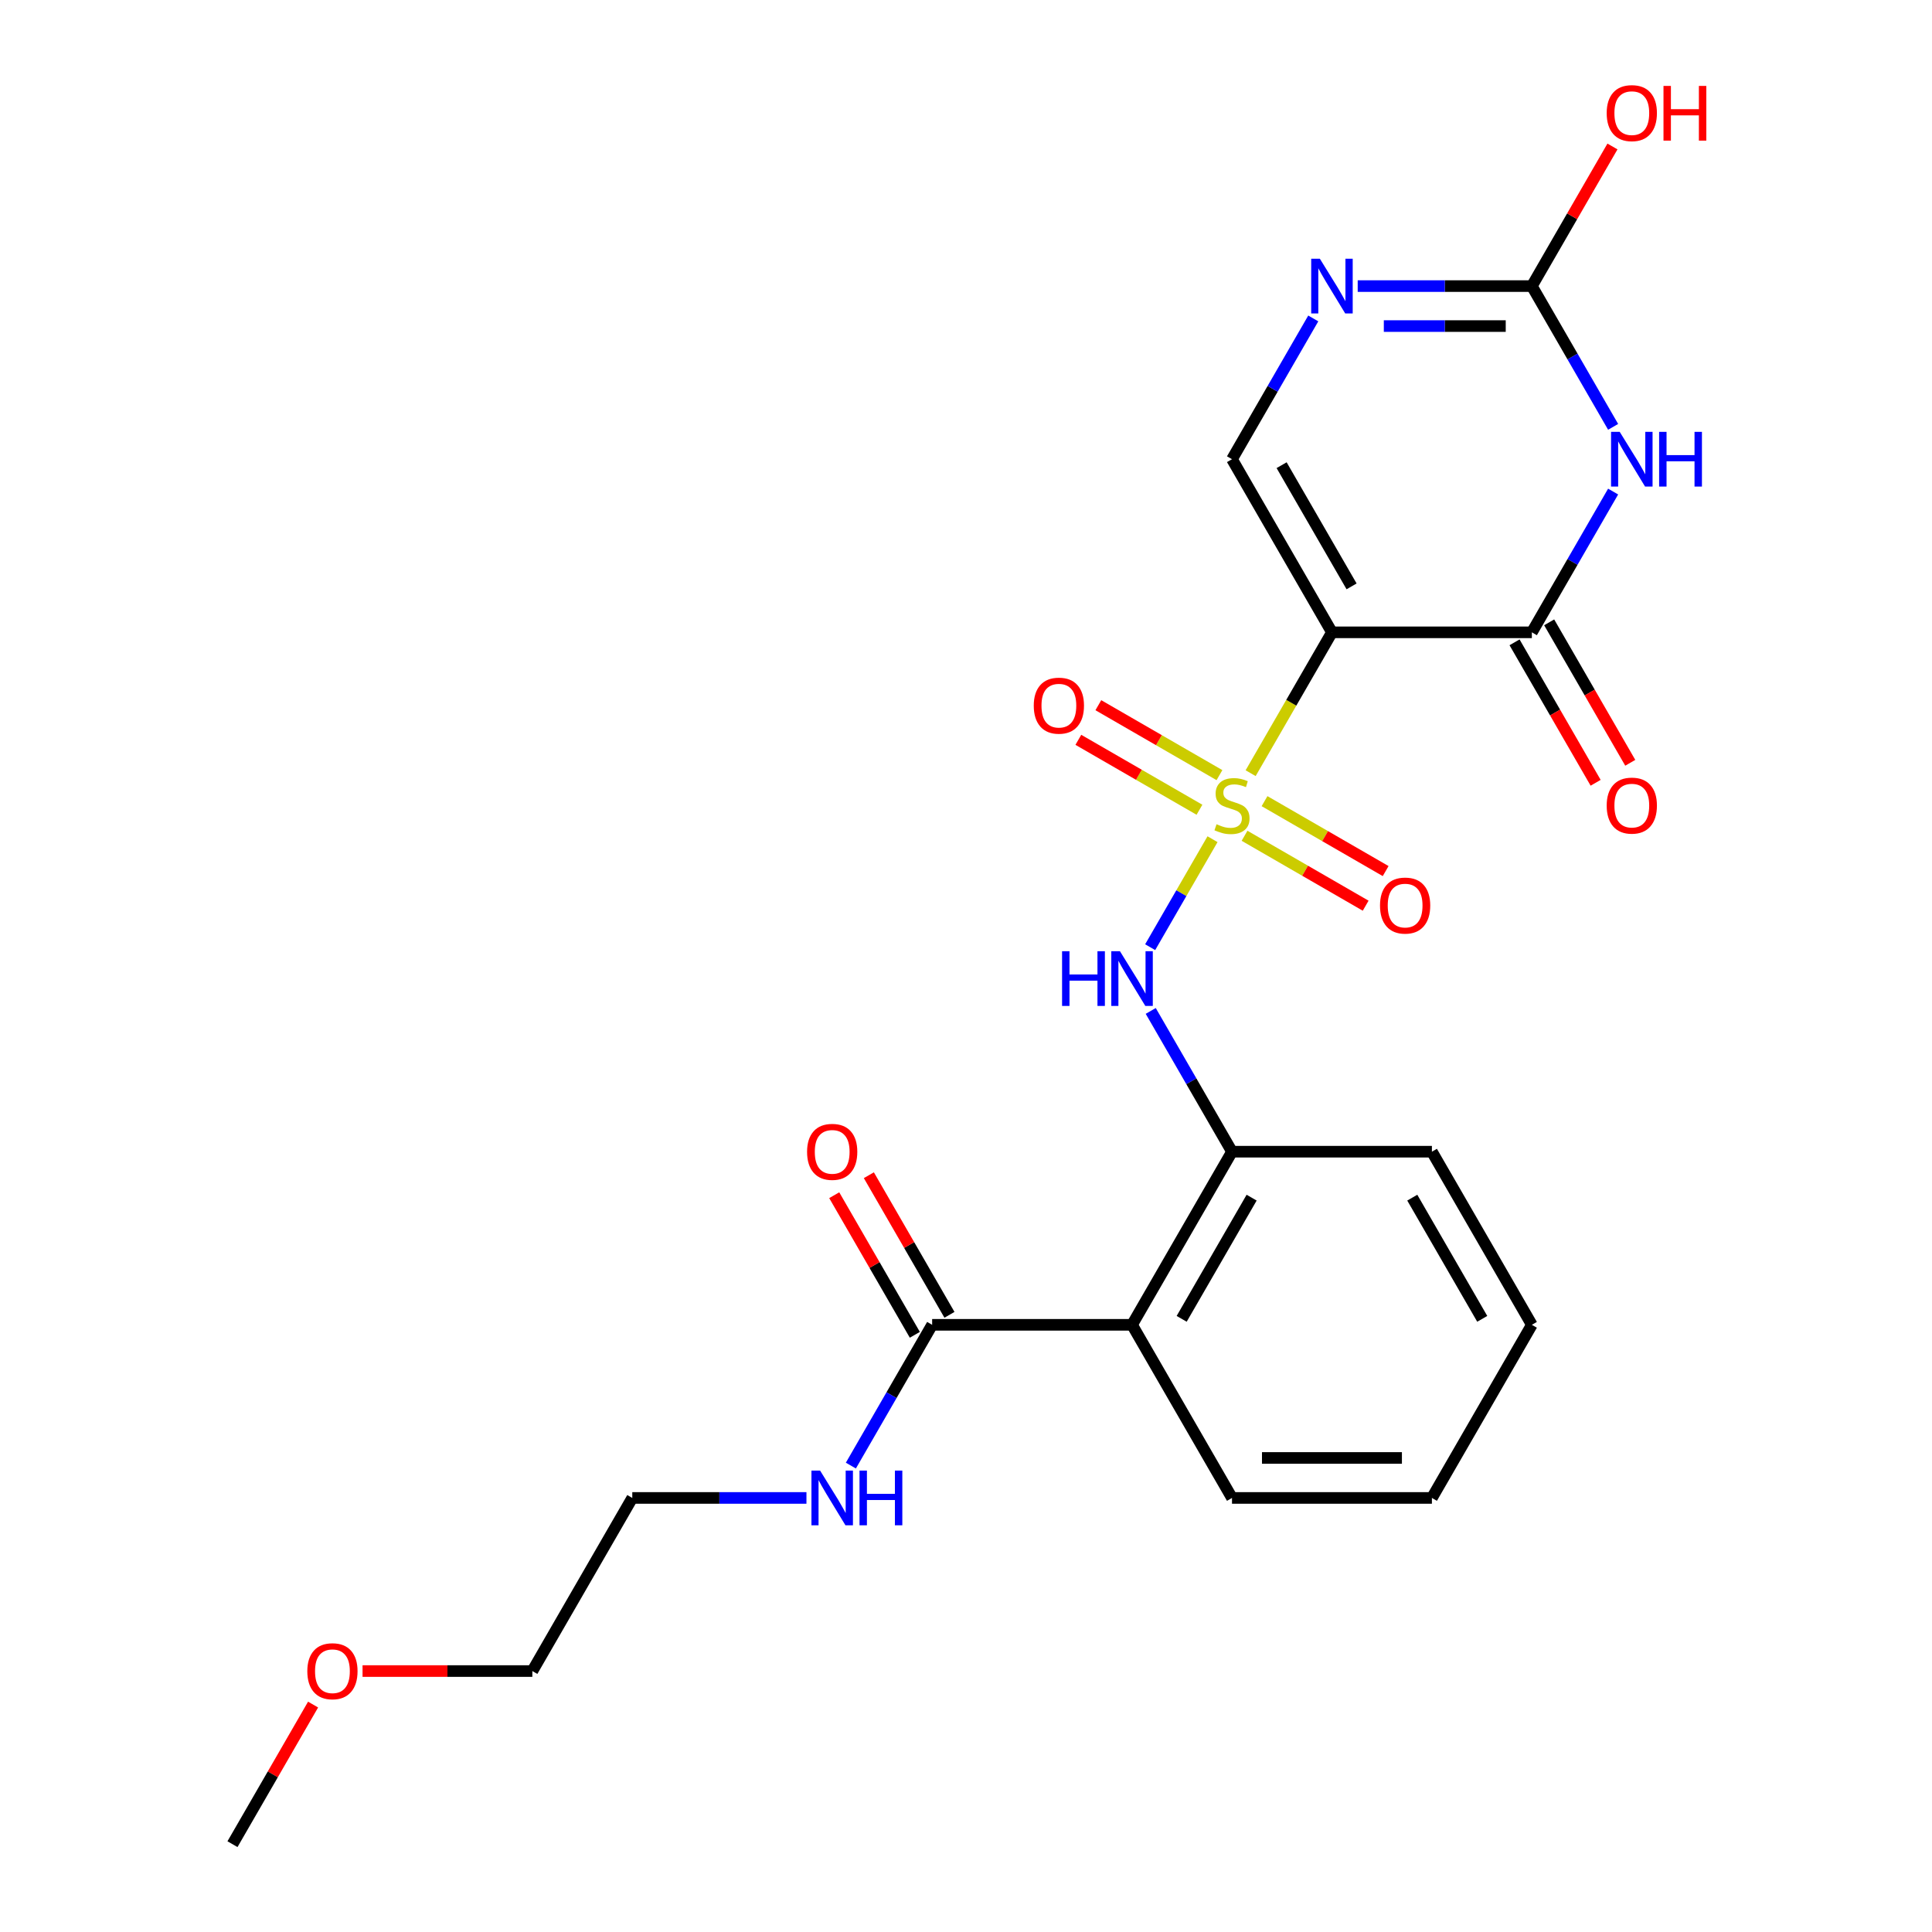 <?xml version='1.0' encoding='iso-8859-1'?>
<svg version='1.1' baseProfile='full'
              xmlns='http://www.w3.org/2000/svg'
                      xmlns:rdkit='http://www.rdkit.org/xml'
                      xmlns:xlink='http://www.w3.org/1999/xlink'
                  xml:space='preserve'
width='1000px' height='1000px' viewBox='0 0 1000 1000'>
<!-- END OF HEADER -->
<rect style='opacity:1.0;fill:#FFFFFF;stroke:none' width='1000' height='1000' x='0' y='0'> </rect>
<path class='bond-0' d='M 647.327,400.193 L 668.371,363.743' style='fill:none;fill-rule:evenodd;stroke:#CCCC00;stroke-width:6px;stroke-linecap:butt;stroke-linejoin:miter;stroke-opacity:1' />
<path class='bond-0' d='M 668.371,363.743 L 689.416,327.293' style='fill:none;fill-rule:evenodd;stroke:#000000;stroke-width:6px;stroke-linecap:butt;stroke-linejoin:miter;stroke-opacity:1' />
<path class='bond-4' d='M 627.597,434.367 L 611.46,462.316' style='fill:none;fill-rule:evenodd;stroke:#CCCC00;stroke-width:6px;stroke-linecap:butt;stroke-linejoin:miter;stroke-opacity:1' />
<path class='bond-4' d='M 611.46,462.316 L 595.324,490.265' style='fill:none;fill-rule:evenodd;stroke:#0000FF;stroke-width:6px;stroke-linecap:butt;stroke-linejoin:miter;stroke-opacity:1' />
<path class='bond-10' d='M 631.188,401.204 L 599.842,383.106' style='fill:none;fill-rule:evenodd;stroke:#CCCC00;stroke-width:6px;stroke-linecap:butt;stroke-linejoin:miter;stroke-opacity:1' />
<path class='bond-10' d='M 599.842,383.106 L 568.497,365.009' style='fill:none;fill-rule:evenodd;stroke:#FF0000;stroke-width:6px;stroke-linecap:butt;stroke-linejoin:miter;stroke-opacity:1' />
<path class='bond-10' d='M 620.841,419.125 L 589.495,401.028' style='fill:none;fill-rule:evenodd;stroke:#CCCC00;stroke-width:6px;stroke-linecap:butt;stroke-linejoin:miter;stroke-opacity:1' />
<path class='bond-10' d='M 589.495,401.028 L 558.15,382.931' style='fill:none;fill-rule:evenodd;stroke:#FF0000;stroke-width:6px;stroke-linecap:butt;stroke-linejoin:miter;stroke-opacity:1' />
<path class='bond-11' d='M 644.174,432.597 L 675.52,450.694' style='fill:none;fill-rule:evenodd;stroke:#CCCC00;stroke-width:6px;stroke-linecap:butt;stroke-linejoin:miter;stroke-opacity:1' />
<path class='bond-11' d='M 675.52,450.694 L 706.865,468.791' style='fill:none;fill-rule:evenodd;stroke:#FF0000;stroke-width:6px;stroke-linecap:butt;stroke-linejoin:miter;stroke-opacity:1' />
<path class='bond-11' d='M 654.521,414.675 L 685.867,432.773' style='fill:none;fill-rule:evenodd;stroke:#CCCC00;stroke-width:6px;stroke-linecap:butt;stroke-linejoin:miter;stroke-opacity:1' />
<path class='bond-11' d='M 685.867,432.773 L 717.212,450.87' style='fill:none;fill-rule:evenodd;stroke:#FF0000;stroke-width:6px;stroke-linecap:butt;stroke-linejoin:miter;stroke-opacity:1' />
<path class='bond-2' d='M 689.416,327.293 L 792.886,327.293' style='fill:none;fill-rule:evenodd;stroke:#000000;stroke-width:6px;stroke-linecap:butt;stroke-linejoin:miter;stroke-opacity:1' />
<path class='bond-5' d='M 689.416,327.293 L 637.681,237.685' style='fill:none;fill-rule:evenodd;stroke:#000000;stroke-width:6px;stroke-linecap:butt;stroke-linejoin:miter;stroke-opacity:1' />
<path class='bond-5' d='M 699.577,303.505 L 663.363,240.779' style='fill:none;fill-rule:evenodd;stroke:#000000;stroke-width:6px;stroke-linecap:butt;stroke-linejoin:miter;stroke-opacity:1' />
<path class='bond-1' d='M 834.952,254.432 L 813.919,290.862' style='fill:none;fill-rule:evenodd;stroke:#0000FF;stroke-width:6px;stroke-linecap:butt;stroke-linejoin:miter;stroke-opacity:1' />
<path class='bond-1' d='M 813.919,290.862 L 792.886,327.293' style='fill:none;fill-rule:evenodd;stroke:#000000;stroke-width:6px;stroke-linecap:butt;stroke-linejoin:miter;stroke-opacity:1' />
<path class='bond-24' d='M 834.952,220.938 L 813.919,184.508' style='fill:none;fill-rule:evenodd;stroke:#0000FF;stroke-width:6px;stroke-linecap:butt;stroke-linejoin:miter;stroke-opacity:1' />
<path class='bond-24' d='M 813.919,184.508 L 792.886,148.078' style='fill:none;fill-rule:evenodd;stroke:#000000;stroke-width:6px;stroke-linecap:butt;stroke-linejoin:miter;stroke-opacity:1' />
<path class='bond-12' d='M 783.925,332.466 L 804.912,368.817' style='fill:none;fill-rule:evenodd;stroke:#000000;stroke-width:6px;stroke-linecap:butt;stroke-linejoin:miter;stroke-opacity:1' />
<path class='bond-12' d='M 804.912,368.817 L 825.899,405.167' style='fill:none;fill-rule:evenodd;stroke:#FF0000;stroke-width:6px;stroke-linecap:butt;stroke-linejoin:miter;stroke-opacity:1' />
<path class='bond-12' d='M 801.847,322.119 L 822.834,358.47' style='fill:none;fill-rule:evenodd;stroke:#000000;stroke-width:6px;stroke-linecap:butt;stroke-linejoin:miter;stroke-opacity:1' />
<path class='bond-12' d='M 822.834,358.47 L 843.82,394.82' style='fill:none;fill-rule:evenodd;stroke:#FF0000;stroke-width:6px;stroke-linecap:butt;stroke-linejoin:miter;stroke-opacity:1' />
<path class='bond-3' d='M 792.886,148.078 L 747.814,148.078' style='fill:none;fill-rule:evenodd;stroke:#000000;stroke-width:6px;stroke-linecap:butt;stroke-linejoin:miter;stroke-opacity:1' />
<path class='bond-3' d='M 747.814,148.078 L 702.743,148.078' style='fill:none;fill-rule:evenodd;stroke:#0000FF;stroke-width:6px;stroke-linecap:butt;stroke-linejoin:miter;stroke-opacity:1' />
<path class='bond-3' d='M 779.364,168.772 L 747.814,168.772' style='fill:none;fill-rule:evenodd;stroke:#000000;stroke-width:6px;stroke-linecap:butt;stroke-linejoin:miter;stroke-opacity:1' />
<path class='bond-3' d='M 747.814,168.772 L 716.264,168.772' style='fill:none;fill-rule:evenodd;stroke:#0000FF;stroke-width:6px;stroke-linecap:butt;stroke-linejoin:miter;stroke-opacity:1' />
<path class='bond-15' d='M 792.886,148.078 L 813.746,111.947' style='fill:none;fill-rule:evenodd;stroke:#000000;stroke-width:6px;stroke-linecap:butt;stroke-linejoin:miter;stroke-opacity:1' />
<path class='bond-15' d='M 813.746,111.947 L 834.606,75.817' style='fill:none;fill-rule:evenodd;stroke:#FF0000;stroke-width:6px;stroke-linecap:butt;stroke-linejoin:miter;stroke-opacity:1' />
<path class='bond-8' d='M 595.615,523.255 L 616.648,559.685' style='fill:none;fill-rule:evenodd;stroke:#0000FF;stroke-width:6px;stroke-linecap:butt;stroke-linejoin:miter;stroke-opacity:1' />
<path class='bond-8' d='M 616.648,559.685 L 637.681,596.115' style='fill:none;fill-rule:evenodd;stroke:#000000;stroke-width:6px;stroke-linecap:butt;stroke-linejoin:miter;stroke-opacity:1' />
<path class='bond-6' d='M 637.681,237.685 L 658.714,201.255' style='fill:none;fill-rule:evenodd;stroke:#000000;stroke-width:6px;stroke-linecap:butt;stroke-linejoin:miter;stroke-opacity:1' />
<path class='bond-6' d='M 658.714,201.255 L 679.747,164.824' style='fill:none;fill-rule:evenodd;stroke:#0000FF;stroke-width:6px;stroke-linecap:butt;stroke-linejoin:miter;stroke-opacity:1' />
<path class='bond-7' d='M 585.946,685.723 L 637.681,596.115' style='fill:none;fill-rule:evenodd;stroke:#000000;stroke-width:6px;stroke-linecap:butt;stroke-linejoin:miter;stroke-opacity:1' />
<path class='bond-7' d='M 611.628,682.629 L 647.842,619.903' style='fill:none;fill-rule:evenodd;stroke:#000000;stroke-width:6px;stroke-linecap:butt;stroke-linejoin:miter;stroke-opacity:1' />
<path class='bond-9' d='M 585.946,685.723 L 482.476,685.723' style='fill:none;fill-rule:evenodd;stroke:#000000;stroke-width:6px;stroke-linecap:butt;stroke-linejoin:miter;stroke-opacity:1' />
<path class='bond-16' d='M 585.946,685.723 L 637.681,775.33' style='fill:none;fill-rule:evenodd;stroke:#000000;stroke-width:6px;stroke-linecap:butt;stroke-linejoin:miter;stroke-opacity:1' />
<path class='bond-17' d='M 637.681,596.115 L 741.151,596.115' style='fill:none;fill-rule:evenodd;stroke:#000000;stroke-width:6px;stroke-linecap:butt;stroke-linejoin:miter;stroke-opacity:1' />
<path class='bond-13' d='M 491.437,680.549 L 470.577,644.419' style='fill:none;fill-rule:evenodd;stroke:#000000;stroke-width:6px;stroke-linecap:butt;stroke-linejoin:miter;stroke-opacity:1' />
<path class='bond-13' d='M 470.577,644.419 L 449.717,608.289' style='fill:none;fill-rule:evenodd;stroke:#FF0000;stroke-width:6px;stroke-linecap:butt;stroke-linejoin:miter;stroke-opacity:1' />
<path class='bond-13' d='M 473.516,690.896 L 452.656,654.766' style='fill:none;fill-rule:evenodd;stroke:#000000;stroke-width:6px;stroke-linecap:butt;stroke-linejoin:miter;stroke-opacity:1' />
<path class='bond-13' d='M 452.656,654.766 L 431.796,618.636' style='fill:none;fill-rule:evenodd;stroke:#FF0000;stroke-width:6px;stroke-linecap:butt;stroke-linejoin:miter;stroke-opacity:1' />
<path class='bond-14' d='M 482.476,685.723 L 461.443,722.153' style='fill:none;fill-rule:evenodd;stroke:#000000;stroke-width:6px;stroke-linecap:butt;stroke-linejoin:miter;stroke-opacity:1' />
<path class='bond-14' d='M 461.443,722.153 L 440.41,758.584' style='fill:none;fill-rule:evenodd;stroke:#0000FF;stroke-width:6px;stroke-linecap:butt;stroke-linejoin:miter;stroke-opacity:1' />
<path class='bond-19' d='M 417.415,775.33 L 372.343,775.33' style='fill:none;fill-rule:evenodd;stroke:#0000FF;stroke-width:6px;stroke-linecap:butt;stroke-linejoin:miter;stroke-opacity:1' />
<path class='bond-19' d='M 372.343,775.33 L 327.271,775.33' style='fill:none;fill-rule:evenodd;stroke:#000000;stroke-width:6px;stroke-linecap:butt;stroke-linejoin:miter;stroke-opacity:1' />
<path class='bond-25' d='M 637.681,775.33 L 741.151,775.33' style='fill:none;fill-rule:evenodd;stroke:#000000;stroke-width:6px;stroke-linecap:butt;stroke-linejoin:miter;stroke-opacity:1' />
<path class='bond-25' d='M 653.202,754.636 L 725.63,754.636' style='fill:none;fill-rule:evenodd;stroke:#000000;stroke-width:6px;stroke-linecap:butt;stroke-linejoin:miter;stroke-opacity:1' />
<path class='bond-23' d='M 741.151,596.115 L 792.886,685.723' style='fill:none;fill-rule:evenodd;stroke:#000000;stroke-width:6px;stroke-linecap:butt;stroke-linejoin:miter;stroke-opacity:1' />
<path class='bond-23' d='M 730.99,619.903 L 767.204,682.629' style='fill:none;fill-rule:evenodd;stroke:#000000;stroke-width:6px;stroke-linecap:butt;stroke-linejoin:miter;stroke-opacity:1' />
<path class='bond-18' d='M 187.653,864.938 L 231.595,864.938' style='fill:none;fill-rule:evenodd;stroke:#FF0000;stroke-width:6px;stroke-linecap:butt;stroke-linejoin:miter;stroke-opacity:1' />
<path class='bond-18' d='M 231.595,864.938 L 275.537,864.938' style='fill:none;fill-rule:evenodd;stroke:#000000;stroke-width:6px;stroke-linecap:butt;stroke-linejoin:miter;stroke-opacity:1' />
<path class='bond-21' d='M 162.052,882.285 L 141.192,918.415' style='fill:none;fill-rule:evenodd;stroke:#FF0000;stroke-width:6px;stroke-linecap:butt;stroke-linejoin:miter;stroke-opacity:1' />
<path class='bond-21' d='M 141.192,918.415 L 120.332,954.545' style='fill:none;fill-rule:evenodd;stroke:#000000;stroke-width:6px;stroke-linecap:butt;stroke-linejoin:miter;stroke-opacity:1' />
<path class='bond-20' d='M 327.271,775.33 L 275.537,864.938' style='fill:none;fill-rule:evenodd;stroke:#000000;stroke-width:6px;stroke-linecap:butt;stroke-linejoin:miter;stroke-opacity:1' />
<path class='bond-22' d='M 741.151,775.33 L 792.886,685.723' style='fill:none;fill-rule:evenodd;stroke:#000000;stroke-width:6px;stroke-linecap:butt;stroke-linejoin:miter;stroke-opacity:1' />
<path  class='atom-0' d='M 629.681 426.62
Q 630.001 426.74, 631.321 427.3
Q 632.641 427.86, 634.081 428.22
Q 635.561 428.54, 637.001 428.54
Q 639.681 428.54, 641.241 427.26
Q 642.801 425.94, 642.801 423.66
Q 642.801 422.1, 642.001 421.14
Q 641.241 420.18, 640.041 419.66
Q 638.841 419.14, 636.841 418.54
Q 634.321 417.78, 632.801 417.06
Q 631.321 416.34, 630.241 414.82
Q 629.201 413.3, 629.201 410.74
Q 629.201 407.18, 631.601 404.98
Q 634.041 402.78, 638.841 402.78
Q 642.121 402.78, 645.841 404.34
L 644.921 407.42
Q 641.521 406.02, 638.961 406.02
Q 636.201 406.02, 634.681 407.18
Q 633.161 408.3, 633.201 410.26
Q 633.201 411.78, 633.961 412.7
Q 634.761 413.62, 635.881 414.14
Q 637.041 414.66, 638.961 415.26
Q 641.521 416.06, 643.041 416.86
Q 644.561 417.66, 645.641 419.3
Q 646.761 420.9, 646.761 423.66
Q 646.761 427.58, 644.121 429.7
Q 641.521 431.78, 637.161 431.78
Q 634.641 431.78, 632.721 431.22
Q 630.841 430.7, 628.601 429.78
L 629.681 426.62
' fill='#CCCC00'/>
<path  class='atom-2' d='M 838.361 223.525
L 847.641 238.525
Q 848.561 240.005, 850.041 242.685
Q 851.521 245.365, 851.601 245.525
L 851.601 223.525
L 855.361 223.525
L 855.361 251.845
L 851.481 251.845
L 841.521 235.445
Q 840.361 233.525, 839.121 231.325
Q 837.921 229.125, 837.561 228.445
L 837.561 251.845
L 833.881 251.845
L 833.881 223.525
L 838.361 223.525
' fill='#0000FF'/>
<path  class='atom-2' d='M 858.761 223.525
L 862.601 223.525
L 862.601 235.565
L 877.081 235.565
L 877.081 223.525
L 880.921 223.525
L 880.921 251.845
L 877.081 251.845
L 877.081 238.765
L 862.601 238.765
L 862.601 251.845
L 858.761 251.845
L 858.761 223.525
' fill='#0000FF'/>
<path  class='atom-5' d='M 549.726 492.348
L 553.566 492.348
L 553.566 504.388
L 568.046 504.388
L 568.046 492.348
L 571.886 492.348
L 571.886 520.668
L 568.046 520.668
L 568.046 507.588
L 553.566 507.588
L 553.566 520.668
L 549.726 520.668
L 549.726 492.348
' fill='#0000FF'/>
<path  class='atom-5' d='M 579.686 492.348
L 588.966 507.348
Q 589.886 508.828, 591.366 511.508
Q 592.846 514.188, 592.926 514.348
L 592.926 492.348
L 596.686 492.348
L 596.686 520.668
L 592.806 520.668
L 582.846 504.268
Q 581.686 502.348, 580.446 500.148
Q 579.246 497.948, 578.886 497.268
L 578.886 520.668
L 575.206 520.668
L 575.206 492.348
L 579.686 492.348
' fill='#0000FF'/>
<path  class='atom-7' d='M 683.156 133.918
L 692.436 148.918
Q 693.356 150.398, 694.836 153.078
Q 696.316 155.758, 696.396 155.918
L 696.396 133.918
L 700.156 133.918
L 700.156 162.238
L 696.276 162.238
L 686.316 145.838
Q 685.156 143.918, 683.916 141.718
Q 682.716 139.518, 682.356 138.838
L 682.356 162.238
L 678.676 162.238
L 678.676 133.918
L 683.156 133.918
' fill='#0000FF'/>
<path  class='atom-11' d='M 535.074 365.245
Q 535.074 358.445, 538.434 354.645
Q 541.794 350.845, 548.074 350.845
Q 554.354 350.845, 557.714 354.645
Q 561.074 358.445, 561.074 365.245
Q 561.074 372.125, 557.674 376.045
Q 554.274 379.925, 548.074 379.925
Q 541.834 379.925, 538.434 376.045
Q 535.074 372.165, 535.074 365.245
M 548.074 376.725
Q 552.394 376.725, 554.714 373.845
Q 557.074 370.925, 557.074 365.245
Q 557.074 359.685, 554.714 356.885
Q 552.394 354.045, 548.074 354.045
Q 543.754 354.045, 541.394 356.845
Q 539.074 359.645, 539.074 365.245
Q 539.074 370.965, 541.394 373.845
Q 543.754 376.725, 548.074 376.725
' fill='#FF0000'/>
<path  class='atom-12' d='M 714.289 468.715
Q 714.289 461.915, 717.649 458.115
Q 721.009 454.315, 727.289 454.315
Q 733.569 454.315, 736.929 458.115
Q 740.289 461.915, 740.289 468.715
Q 740.289 475.595, 736.889 479.515
Q 733.489 483.395, 727.289 483.395
Q 721.049 483.395, 717.649 479.515
Q 714.289 475.635, 714.289 468.715
M 727.289 480.195
Q 731.609 480.195, 733.929 477.315
Q 736.289 474.395, 736.289 468.715
Q 736.289 463.155, 733.929 460.355
Q 731.609 457.515, 727.289 457.515
Q 722.969 457.515, 720.609 460.315
Q 718.289 463.115, 718.289 468.715
Q 718.289 474.435, 720.609 477.315
Q 722.969 480.195, 727.289 480.195
' fill='#FF0000'/>
<path  class='atom-13' d='M 831.621 416.98
Q 831.621 410.18, 834.981 406.38
Q 838.341 402.58, 844.621 402.58
Q 850.901 402.58, 854.261 406.38
Q 857.621 410.18, 857.621 416.98
Q 857.621 423.86, 854.221 427.78
Q 850.821 431.66, 844.621 431.66
Q 838.381 431.66, 834.981 427.78
Q 831.621 423.9, 831.621 416.98
M 844.621 428.46
Q 848.941 428.46, 851.261 425.58
Q 853.621 422.66, 853.621 416.98
Q 853.621 411.42, 851.261 408.62
Q 848.941 405.78, 844.621 405.78
Q 840.301 405.78, 837.941 408.58
Q 835.621 411.38, 835.621 416.98
Q 835.621 422.7, 837.941 425.58
Q 840.301 428.46, 844.621 428.46
' fill='#FF0000'/>
<path  class='atom-14' d='M 417.741 596.195
Q 417.741 589.395, 421.101 585.595
Q 424.461 581.795, 430.741 581.795
Q 437.021 581.795, 440.381 585.595
Q 443.741 589.395, 443.741 596.195
Q 443.741 603.075, 440.341 606.995
Q 436.941 610.875, 430.741 610.875
Q 424.501 610.875, 421.101 606.995
Q 417.741 603.115, 417.741 596.195
M 430.741 607.675
Q 435.061 607.675, 437.381 604.795
Q 439.741 601.875, 439.741 596.195
Q 439.741 590.635, 437.381 587.835
Q 435.061 584.995, 430.741 584.995
Q 426.421 584.995, 424.061 587.795
Q 421.741 590.595, 421.741 596.195
Q 421.741 601.915, 424.061 604.795
Q 426.421 607.675, 430.741 607.675
' fill='#FF0000'/>
<path  class='atom-15' d='M 424.481 761.17
L 433.761 776.17
Q 434.681 777.65, 436.161 780.33
Q 437.641 783.01, 437.721 783.17
L 437.721 761.17
L 441.481 761.17
L 441.481 789.49
L 437.601 789.49
L 427.641 773.09
Q 426.481 771.17, 425.241 768.97
Q 424.041 766.77, 423.681 766.09
L 423.681 789.49
L 420.001 789.49
L 420.001 761.17
L 424.481 761.17
' fill='#0000FF'/>
<path  class='atom-15' d='M 444.881 761.17
L 448.721 761.17
L 448.721 773.21
L 463.201 773.21
L 463.201 761.17
L 467.041 761.17
L 467.041 789.49
L 463.201 789.49
L 463.201 776.41
L 448.721 776.41
L 448.721 789.49
L 444.881 789.49
L 444.881 761.17
' fill='#0000FF'/>
<path  class='atom-16' d='M 831.621 58.55
Q 831.621 51.75, 834.981 47.95
Q 838.341 44.15, 844.621 44.15
Q 850.901 44.15, 854.261 47.95
Q 857.621 51.75, 857.621 58.55
Q 857.621 65.43, 854.221 69.35
Q 850.821 73.23, 844.621 73.23
Q 838.381 73.23, 834.981 69.35
Q 831.621 65.47, 831.621 58.55
M 844.621 70.03
Q 848.941 70.03, 851.261 67.15
Q 853.621 64.23, 853.621 58.55
Q 853.621 52.99, 851.261 50.19
Q 848.941 47.35, 844.621 47.35
Q 840.301 47.35, 837.941 50.15
Q 835.621 52.95, 835.621 58.55
Q 835.621 64.27, 837.941 67.15
Q 840.301 70.03, 844.621 70.03
' fill='#FF0000'/>
<path  class='atom-16' d='M 861.021 44.47
L 864.861 44.47
L 864.861 56.51
L 879.341 56.51
L 879.341 44.47
L 883.181 44.47
L 883.181 72.79
L 879.341 72.79
L 879.341 59.71
L 864.861 59.71
L 864.861 72.79
L 861.021 72.79
L 861.021 44.47
' fill='#FF0000'/>
<path  class='atom-19' d='M 159.067 865.018
Q 159.067 858.218, 162.427 854.418
Q 165.787 850.618, 172.067 850.618
Q 178.347 850.618, 181.707 854.418
Q 185.067 858.218, 185.067 865.018
Q 185.067 871.898, 181.667 875.818
Q 178.267 879.698, 172.067 879.698
Q 165.827 879.698, 162.427 875.818
Q 159.067 871.938, 159.067 865.018
M 172.067 876.498
Q 176.387 876.498, 178.707 873.618
Q 181.067 870.698, 181.067 865.018
Q 181.067 859.458, 178.707 856.658
Q 176.387 853.818, 172.067 853.818
Q 167.747 853.818, 165.387 856.618
Q 163.067 859.418, 163.067 865.018
Q 163.067 870.738, 165.387 873.618
Q 167.747 876.498, 172.067 876.498
' fill='#FF0000'/>
</svg>
